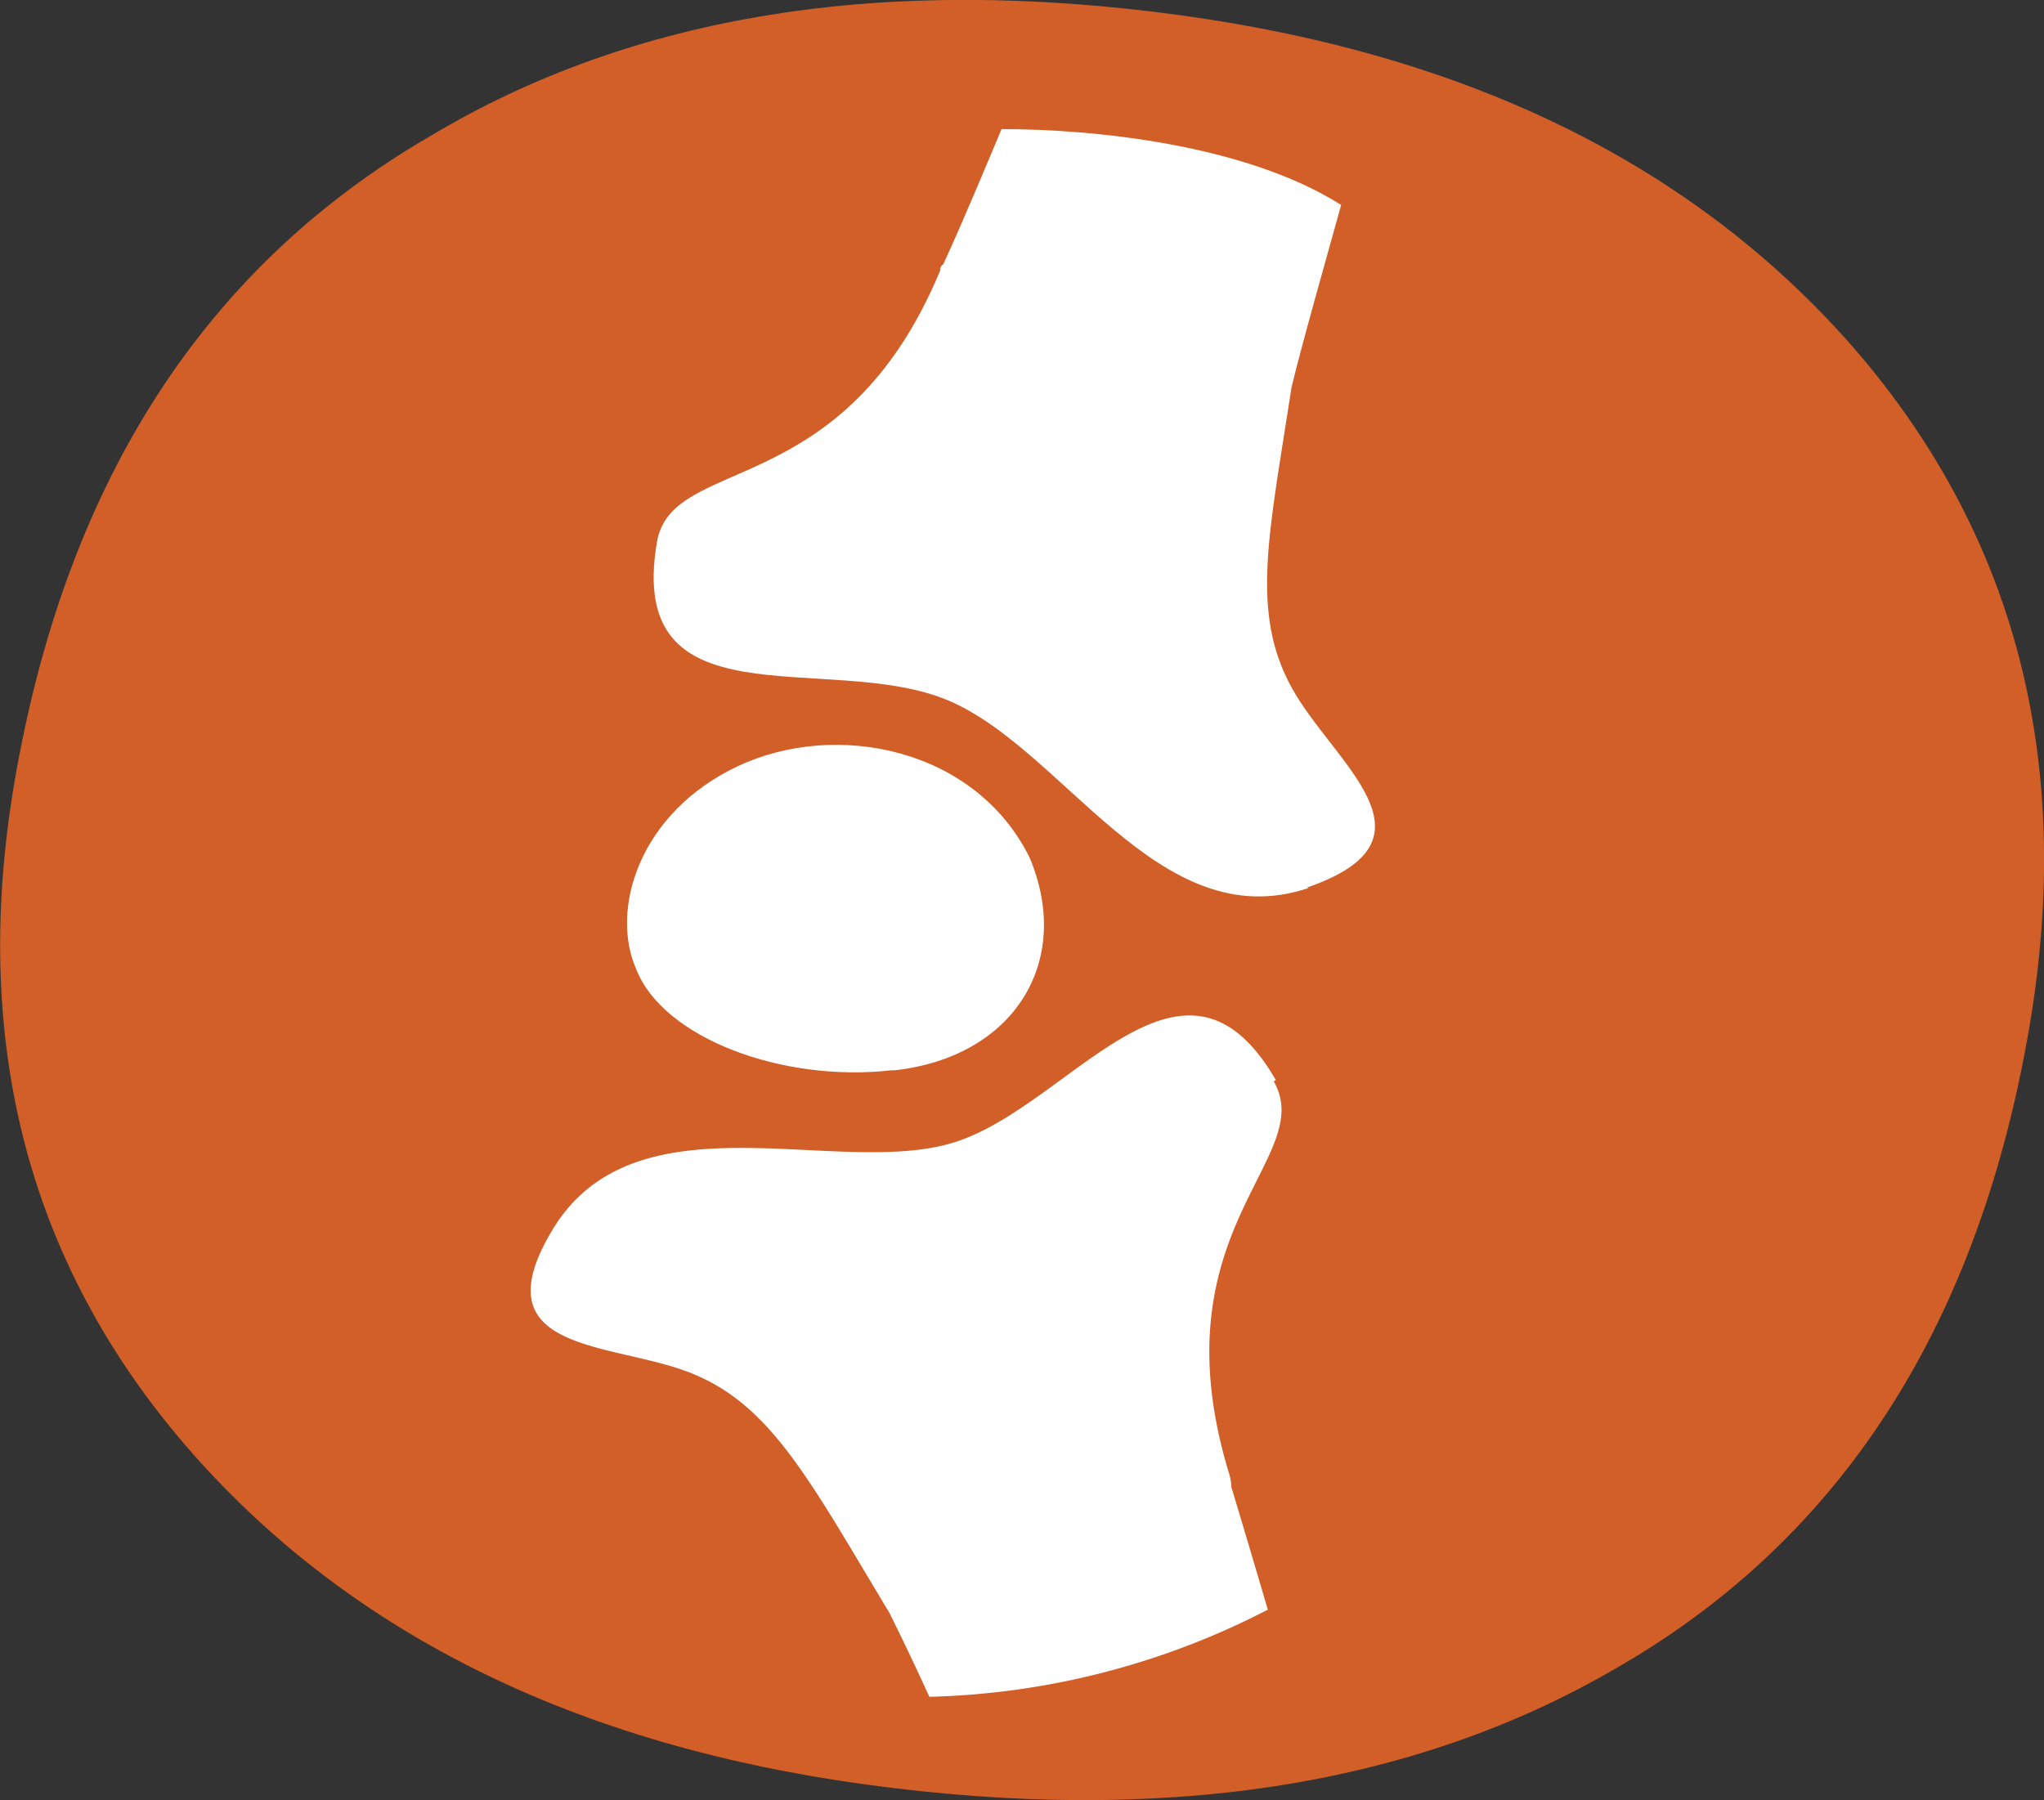 <?xml version="1.0" encoding="UTF-8"?><svg xmlns="http://www.w3.org/2000/svg" xmlns:xlink="http://www.w3.org/1999/xlink" viewBox="0 0 56.04 49.37">
  <rect x="0" y="0" width="56.04" height="49.37" fill="#333333" stroke="none"/>
  <defs>
    <clipPath id="clip-path" transform="translate(-0.94 -0.7)">
      <rect width="57.92" height="50.75" fill="none"/>
    </clipPath>
  </defs>
  <g id="Layer_2" data-name="Layer 2">
    <g id="Calque_1" data-name="Calque 1">
      <g clip-path="url(#clip-path)">
        <path d="M12.74,4.43q-9,5.22-11.26,16.93Q-.74,32.67,6.23,40.57,12.8,48,24.64,49.63q12.22,1.68,20.55-3.15,9-5.13,11.25-16.85,2.22-11.4-4.65-19.36Q45.25,2.76,33.32,1.12,21.07-.56,12.74,4.43" transform="translate(-0.94 -0.7)" fill="#d15f27"/>
        <path d="M36.82,25.05c-4.15,1.4-6.75-3.92-10-5.19s-8.72.73-7.87-4.29c.41-2.43,5.11-1.05,7.77-7.46,0-.06,0-.11.08-.16.5-1.08,1.12-2.57,1.6-3.71,2.46,0,6.65.4,9.31,2.08-.33,1.2-1.09,3.86-1.36,5-.61,4-1.14,6.15,0,8.23s4.28,4.16.42,5.49" transform="translate(-0.94 -0.7)" fill="#fff"/>
        <path d="M25.47,30.05c3.29-.37,4.89-3,3.7-5.83-1.48-3-5.3-3.78-8-2.51s-3.51,3.92-2.79,5.56c.73,1.89,4,3.12,7,2.78" transform="translate(-0.94 -0.7)" fill="#fff"/>
        <path d="M35.92,30.32c-2.55-4.42-5.62.69-8.8,1.7s-8.69-1.37-11,2.35c-2.13,3.48,1.64,3.11,3.81,4s3.21,2.93,5.39,6.55c.37.74.74,1.52,1.1,2.31a21.32,21.32,0,0,0,9.28-2.39c-.34-1.15-.67-2.27-1-3.36a1.49,1.49,0,0,0-.08-.43c-2-6.65,2.46-8.58,1.24-10.7" transform="translate(-0.94 -0.7)" fill="#fff"/>
      </g>
    </g>
  </g>
</svg>

